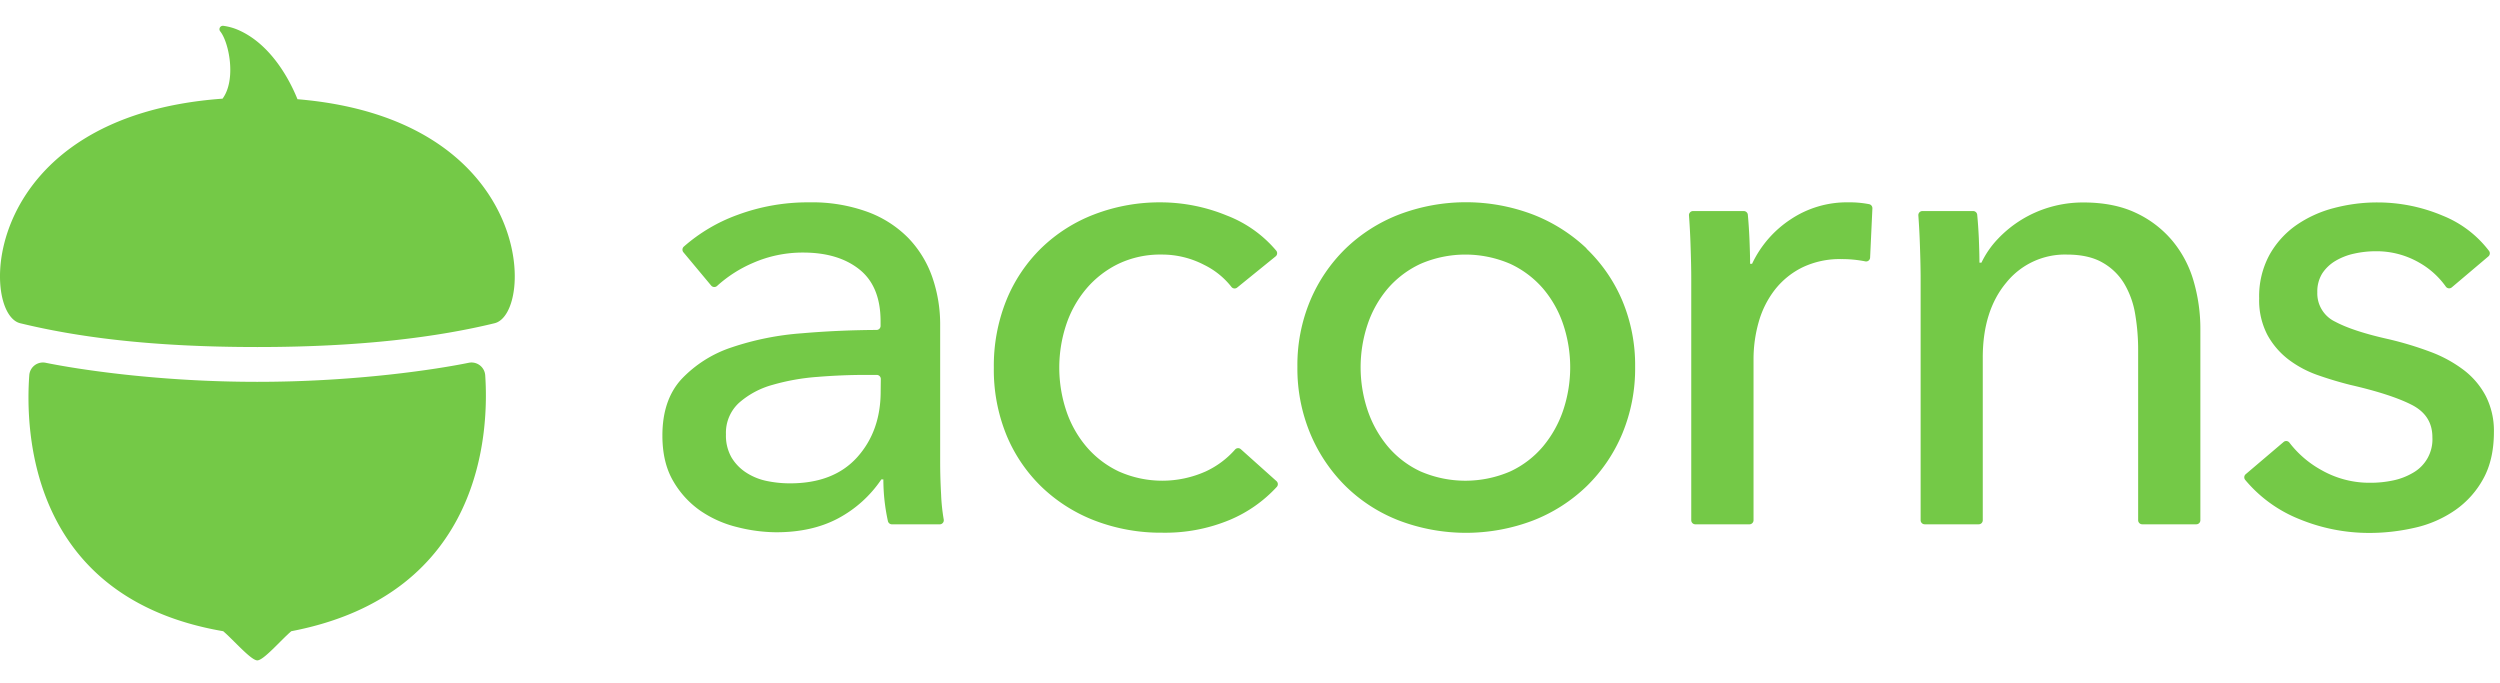 <svg xmlns="http://www.w3.org/2000/svg" width="150" height="41" fill="none"><path fill="#74C947" d="M56.47 29.735c-.04-.7-.06-1.37-.06-2.003v-8.213a8.64 8.64 0 0 0-.475-2.896 6.45 6.45 0 0 0-1.434-2.34 6.644 6.644 0 0 0-2.44-1.567 9.695 9.695 0 0 0-3.51-.575 12.12 12.12 0 0 0-4.304.754 10.079 10.079 0 0 0-3.22 1.904.246.246 0 0 0-.023.337l1.666 1.998a.247.247 0 0 0 .357.02 7.74 7.74 0 0 1 2.17-1.386 7.409 7.409 0 0 1 2.996-.614c1.403 0 2.527.338 3.372 1.012.846.675 1.27 1.713 1.27 3.115v.273a.243.243 0 0 1-.243.243c-1.506.007-3 .073-4.479.2a17.046 17.046 0 0 0-4.204.842 7.296 7.296 0 0 0-3.015 1.904c-.768.835-1.151 1.966-1.15 3.393 0 1.085.218 1.997.654 2.737.41.71.971 1.32 1.646 1.786.67.454 1.416.783 2.203.971a9.677 9.677 0 0 0 2.328.306c1.43 0 2.666-.277 3.71-.832a7.226 7.226 0 0 0 2.597-2.342h.12c0 .843.092 1.683.273 2.506a.248.248 0 0 0 .242.192h2.866a.244.244 0 0 0 .241-.288 11.684 11.684 0 0 1-.155-1.437Zm-3.63-6.248c0 1.586-.47 2.902-1.408 3.946-.939 1.044-2.28 1.567-4.027 1.568-.466.001-.931-.046-1.388-.14a3.578 3.578 0 0 1-1.23-.495 2.796 2.796 0 0 1-.893-.913 2.637 2.637 0 0 1-.337-1.388 2.438 2.438 0 0 1 .794-1.904 5.088 5.088 0 0 1 2.004-1.07c.88-.253 1.784-.413 2.698-.478.991-.08 1.95-.119 2.877-.118h.674a.244.244 0 0 1 .245.245l-.009.747Zm-23.165-4.093c-3.355.815-7.916 1.428-14.232 1.428-6.462 0-10.877-.613-14.231-1.428C-1.235 18.8-1.216 6.97 13.354 5.92c.843-1.152.378-3.413-.148-4.047a.206.206 0 0 1 .195-.324c.295.04.584.118.858.234 2.24.951 3.346 3.567 3.59 4.17 14.252 1.19 14.254 12.85 11.826 13.441Zm-.562 3.125c.216 3.19-.019 13.125-11.636 15.354-.625.533-1.664 1.758-2.042 1.75-.378-.006-1.417-1.217-2.042-1.75-11.705-2.006-11.87-12.141-11.636-15.36a.822.822 0 0 1 .986-.746c1.918.391 6.746 1.143 12.687 1.143 5.941 0 10.774-.752 12.693-1.143a.825.825 0 0 1 .99.752Zm102.491-5.697c.284.966.425 1.968.418 2.975v11.417a.234.234 0 0 1-.019.094.235.235 0 0 1-.133.132.246.246 0 0 1-.094.018h-3.243a.245.245 0 0 1-.244-.244V21.026a12.765 12.765 0 0 0-.179-2.182 5.242 5.242 0 0 0-.655-1.824 3.546 3.546 0 0 0-1.308-1.268c-.554-.319-1.268-.478-2.142-.478a4.517 4.517 0 0 0-3.631 1.687c-.939 1.124-1.409 2.625-1.408 4.502v9.75a.243.243 0 0 1-.244.245h-3.24a.245.245 0 0 1-.244-.244V16.71c0-.502-.014-1.15-.041-1.943a43.996 43.996 0 0 0-.096-1.84.24.24 0 0 1 .013-.099.242.242 0 0 1 .23-.164h3.046a.243.243 0 0 1 .242.218c.041.42.073.884.097 1.388.024.595.037 1.09.038 1.489h.12c.248-.518.576-.994.971-1.41a6.979 6.979 0 0 1 3.154-1.924 7.104 7.104 0 0 1 1.985-.277c1.216 0 2.261.205 3.133.614a6.357 6.357 0 0 1 2.182 1.648 6.653 6.653 0 0 1 1.292 2.411Zm18.031 9.085c0 1.11-.212 2.048-.636 2.816a5.49 5.49 0 0 1-1.686 1.884 6.889 6.889 0 0 1-2.402 1.052c-.91.212-1.841.319-2.776.317a11.002 11.002 0 0 1-4.185-.833 8.175 8.175 0 0 1-3.24-2.352.245.245 0 0 1 .031-.338l2.273-1.932a.24.24 0 0 1 .277-.028.24.24 0 0 1 .074.065 6.155 6.155 0 0 0 1.934 1.654 5.802 5.802 0 0 0 2.916.754c.459.002.917-.044 1.367-.139.42-.085.822-.24 1.191-.456a2.302 2.302 0 0 0 1.17-2.142c0-.874-.416-1.522-1.249-1.944-.833-.423-2.057-.82-3.67-1.19a22.327 22.327 0 0 1-1.924-.576 6.415 6.415 0 0 1-1.766-.931c-.53-.4-.969-.907-1.288-1.49a4.473 4.473 0 0 1-.496-2.2c-.025-.904.187-1.8.614-2.598a5.367 5.367 0 0 1 1.607-1.786 7.075 7.075 0 0 1 2.261-1.03c.855-.226 1.735-.34 2.619-.338 1.343 0 2.672.269 3.908.793a6.541 6.541 0 0 1 2.784 2.118.242.242 0 0 1-.042.329l-2.192 1.855a.245.245 0 0 1-.358-.042 4.933 4.933 0 0 0-1.639-1.464 5.116 5.116 0 0 0-2.582-.66c-.427 0-.853.048-1.27.14a3.71 3.71 0 0 0-1.13.437c-.319.187-.59.444-.794.752-.207.34-.31.734-.297 1.132a1.877 1.877 0 0 0 1.071 1.765c.714.383 1.782.733 3.204 1.05.849.198 1.683.45 2.499.755a7.82 7.82 0 0 1 2.004 1.09 4.72 4.72 0 0 1 1.33 1.567c.334.665.501 1.4.488 2.144Zm-37.291-13.412-.137 2.958a.234.234 0 0 1-.026.1.237.237 0 0 1-.26.13 7.216 7.216 0 0 0-1.432-.137c-.808-.02-1.61.15-2.341.495a4.779 4.779 0 0 0-1.646 1.33 5.646 5.646 0 0 0-.973 1.924 8.153 8.153 0 0 0-.317 2.281v9.638a.245.245 0 0 1-.244.245h-3.248a.245.245 0 0 1-.245-.245V16.71c0-.502-.013-1.15-.04-1.943a42.348 42.348 0 0 0-.096-1.84.239.239 0 0 1 .063-.184.245.245 0 0 1 .18-.079h3.045c.06 0 .119.022.163.062.045.04.074.096.08.156.04.423.072.9.096 1.428.025.62.04 1.13.04 1.518h.119a6.496 6.496 0 0 1 2.329-2.676 6.068 6.068 0 0 1 3.431-1.012c.423-.006.845.03 1.26.11a.247.247 0 0 1 .199.244ZM76.593 28.872a.242.242 0 0 1 .018.337 8.093 8.093 0 0 1-2.814 1.98c-1.281.534-2.66.797-4.047.773a11.07 11.07 0 0 1-4.028-.713 9.561 9.561 0 0 1-3.192-2.003 9.235 9.235 0 0 1-2.126-3.101 10.366 10.366 0 0 1-.774-4.087 10.512 10.512 0 0 1 .753-4.047 9.227 9.227 0 0 1 2.103-3.133 9.368 9.368 0 0 1 3.194-2.024 10.961 10.961 0 0 1 3.987-.713c1.355.007 2.695.276 3.948.793a7.29 7.29 0 0 1 2.963 2.11.244.244 0 0 1-.04.338l-2.306 1.87a.238.238 0 0 1-.181.055.239.239 0 0 1-.165-.093 4.722 4.722 0 0 0-1.642-1.324 5.463 5.463 0 0 0-2.54-.616 5.825 5.825 0 0 0-2.597.555 5.916 5.916 0 0 0-1.924 1.49 6.525 6.525 0 0 0-1.21 2.161 8.187 8.187 0 0 0 0 5.157 6.526 6.526 0 0 0 1.21 2.162 5.825 5.825 0 0 0 1.943 1.487 6.394 6.394 0 0 0 5.217 0 5.336 5.336 0 0 0 1.767-1.32.243.243 0 0 1 .338-.015l2.145 1.92ZM95.199 14.91a9.84 9.84 0 0 0-3.233-2.042 11.308 11.308 0 0 0-8.014 0 9.612 9.612 0 0 0-3.212 2.042 9.513 9.513 0 0 0-2.123 3.115 10.014 10.014 0 0 0-.773 3.986 10.15 10.15 0 0 0 .773 4.007 9.667 9.667 0 0 0 2.123 3.155c.919.9 2.012 1.601 3.212 2.063 2.582.978 5.432.978 8.014 0a9.669 9.669 0 0 0 3.233-2.063 9.54 9.54 0 0 0 2.136-3.148c.526-1.27.789-2.633.773-4.007a10.015 10.015 0 0 0-.773-3.987 9.386 9.386 0 0 0-2.148-3.114l.012-.007Zm-1.405 9.7a6.747 6.747 0 0 1-1.213 2.175 5.735 5.735 0 0 1-1.97 1.503 6.782 6.782 0 0 1-5.374 0 5.732 5.732 0 0 1-1.97-1.503 6.747 6.747 0 0 1-1.212-2.175 8.12 8.12 0 0 1 0-5.143c.263-.79.675-1.521 1.212-2.156a5.843 5.843 0 0 1 1.97-1.482 6.782 6.782 0 0 1 5.373 0 5.851 5.851 0 0 1 1.971 1.482c.538.635.95 1.366 1.213 2.156a8.118 8.118 0 0 1 0 5.143Z"/></svg>